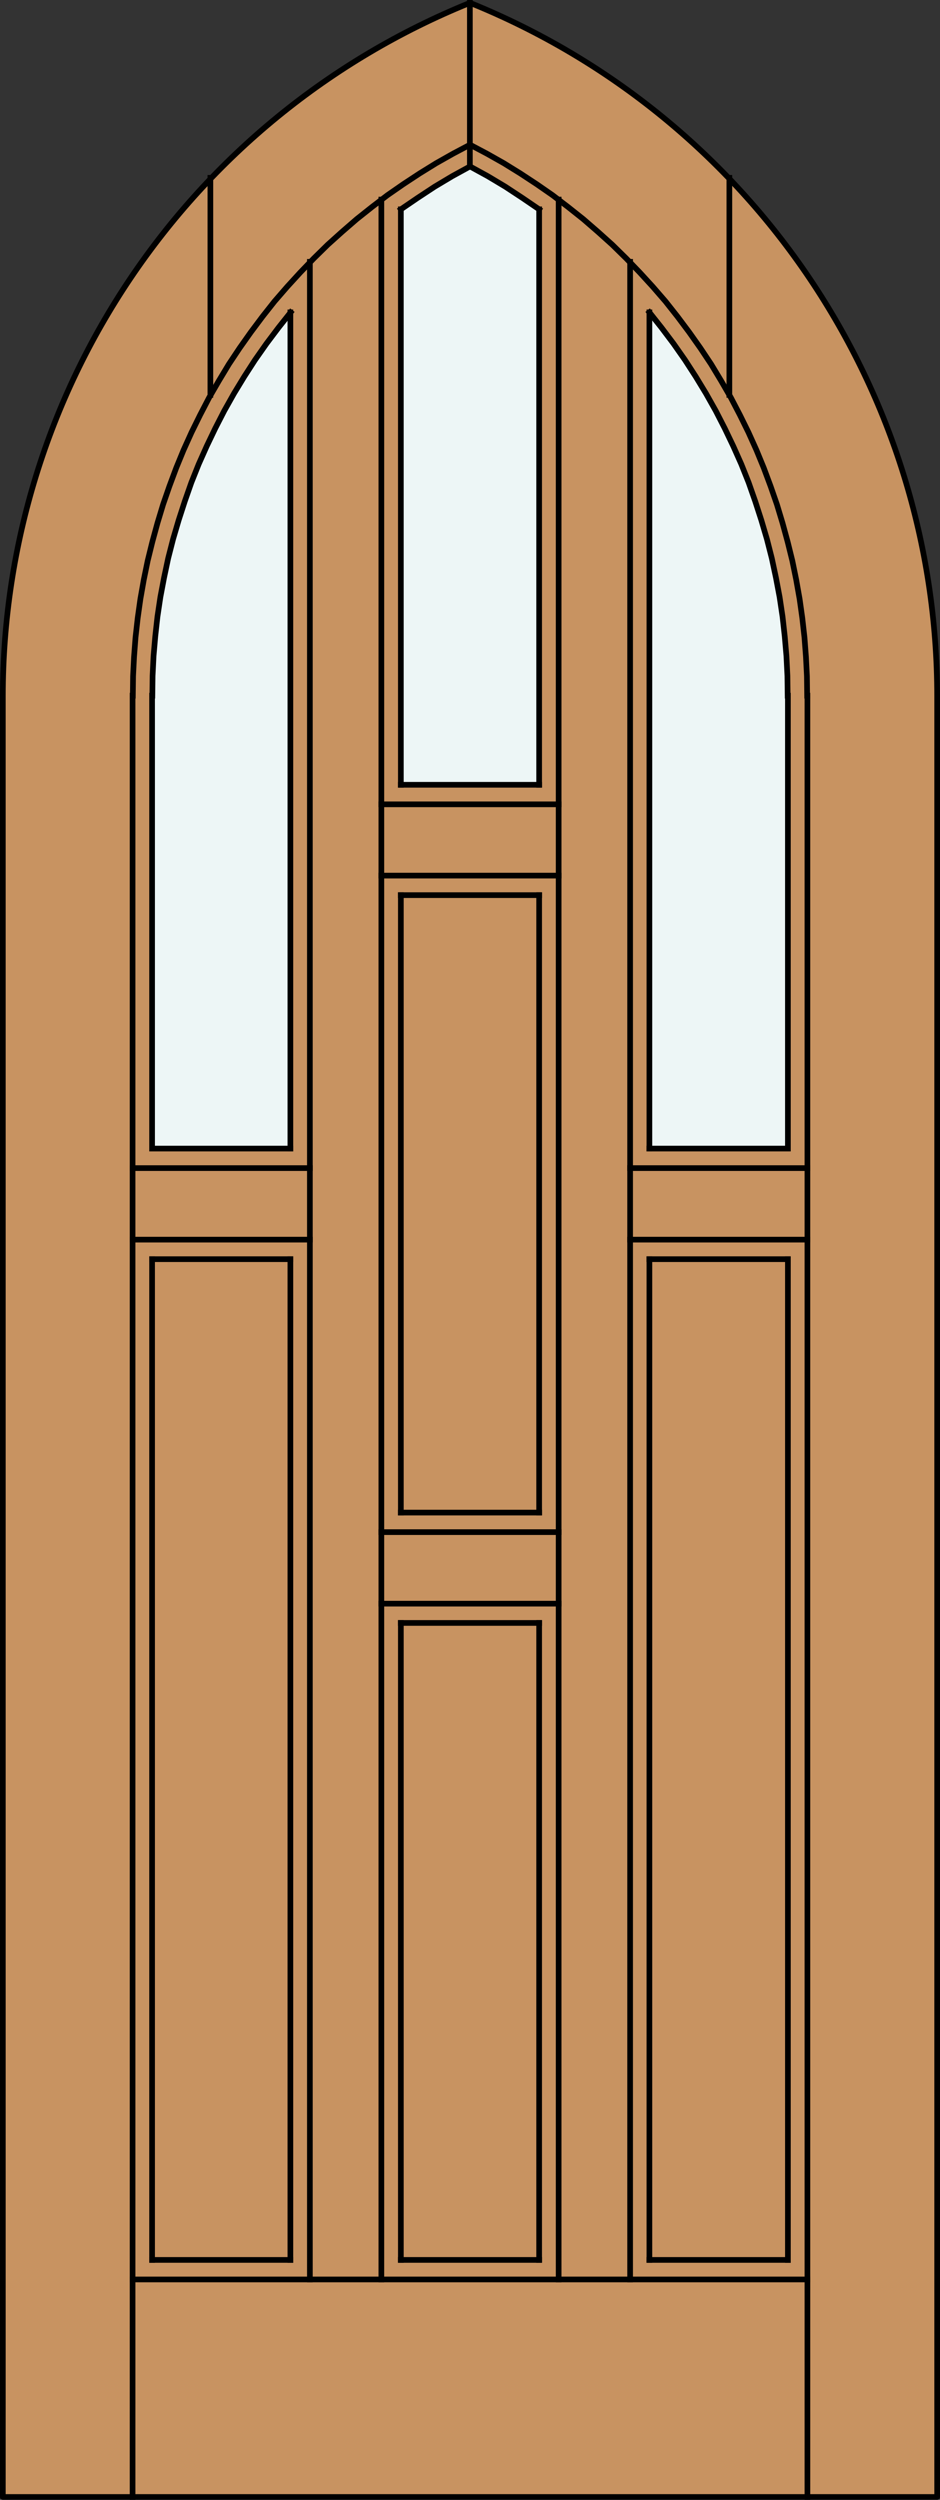 <?xml version="1.0" encoding="utf-8"?>
<!-- Generator: Adobe Illustrator 14.0.0, SVG Export Plug-In . SVG Version: 6.00 Build 43363)  -->
<!DOCTYPE svg PUBLIC "-//W3C//DTD SVG 1.1//EN" "http://www.w3.org/Graphics/SVG/1.1/DTD/svg11.dtd">
<svg version="1.1" id="Layer_1" xmlns="http://www.w3.org/2000/svg" xmlns:xlink="http://www.w3.org/1999/xlink" x="0px" y="0px"
	 width="83.012px" height="220.531px" viewBox="0 0 83.012 220.531" enable-background="new 0 0 83.012 220.531"
	 xml:space="preserve">
<rect x="0" y="0" width="83.012" height="220.531" fill="#333333" stroke="none"/>
<g id="DOOR_FILL">
	<path fill="#C89361" d="M82.762,220.281H0.25V61.441c0-26.897,16.319-51.104,41.256-61.191
		c24.936,10.087,41.256,34.294,41.256,61.191V220.281z"/>
</g>
<g id="GLASS">
	<path fill="#EDF6F6" d="M69.58,101.325H57.348l0.011-73.68c7.899,9.49,12.226,21.448,12.226,33.796L69.58,101.325z"/>
	<path fill="#EDF6F6" d="M47.612,69.233H35.4l-0.006-50.668c1.949-1.402,3.991-2.672,6.112-3.797
		c2.121,1.125,4.163,2.395,6.111,3.797v49.012L47.612,69.233z"/>
	<path fill="#EDF6F6" d="M25.643,101.325H13.431L13.429,61.44c0-12.349,4.325-24.306,12.224-33.796v72.02L25.643,101.325z"/>
</g>
<g id="_x31_">
	<polyline fill="none" stroke="#000000" stroke-width="0.5" stroke-linecap="round" stroke-linejoin="round" points="0.25,61.441 
		0.25,220.281 82.762,220.281 82.762,61.441 	"/>
	<path fill="none" stroke="#000000" stroke-width="0.5" stroke-linecap="round" stroke-linejoin="round" d="M82.762,61.441
		c0-26.897-16.32-51.104-41.256-61.191"/>
	<path fill="none" stroke="#000000" stroke-width="0.5" stroke-linecap="round" stroke-linejoin="round" d="M41.506,0.249
		C16.571,10.336,0.25,34.543,0.25,61.44"/>
</g>
<g id="_x30_">
</g>
<g id="Layer_1_1_">
</g>
<g>
	<polyline fill="none" stroke="#000000" stroke-width="0.5" stroke-linecap="square" stroke-miterlimit="10" points="47.612,18.467 
		46.125,17.455 44.617,16.464 43.068,15.538 41.495,14.677 	"/>
	<polyline fill="none" stroke="#000000" stroke-width="0.5" stroke-linecap="square" stroke-miterlimit="10" points="25.665,27.557 
		24.588,28.913 23.533,30.313 22.52,31.756 21.573,33.221 20.668,34.707 19.807,36.236 19.01,37.787 18.256,39.359 17.545,40.953 
		16.899,42.569 16.318,44.227 15.779,45.886 15.284,47.565 14.853,49.246 14.487,50.969 14.164,52.67 13.906,54.393 13.712,56.138 
		13.561,57.882 13.475,59.627 13.453,61.372 	"/>
	
		<line fill="none" stroke="#000000" stroke-width="0.5" stroke-linecap="square" stroke-miterlimit="10" x1="47.612" y1="18.467" x2="47.612" y2="69.233"/>
	
		<line fill="none" stroke="#000000" stroke-width="0.5" stroke-linecap="square" stroke-miterlimit="10" x1="27.366" y1="23.098" x2="27.366" y2="201.09"/>
	
		<line fill="none" stroke="#000000" stroke-width="0.5" stroke-linecap="square" stroke-miterlimit="10" x1="13.431" y1="199.367" x2="13.431" y2="111.082"/>
	
		<line fill="none" stroke="#000000" stroke-width="0.5" stroke-linecap="square" stroke-miterlimit="10" x1="35.4" y1="133.438" x2="35.4" y2="78.968"/>
	
		<line fill="none" stroke="#000000" stroke-width="0.5" stroke-linecap="square" stroke-miterlimit="10" x1="25.643" y1="199.367" x2="13.431" y2="199.367"/>
	
		<line fill="none" stroke="#000000" stroke-width="0.5" stroke-linecap="square" stroke-miterlimit="10" x1="49.335" y1="70.956" x2="33.677" y2="70.956"/>
	
		<line fill="none" stroke="#000000" stroke-width="0.5" stroke-linecap="square" stroke-miterlimit="10" x1="11.708" y1="109.359" x2="27.366" y2="109.359"/>
	
		<line fill="none" stroke="#000000" stroke-width="0.5" stroke-linecap="square" stroke-miterlimit="10" x1="57.348" y1="111.082" x2="69.58" y2="111.082"/>
	
		<line fill="none" stroke="#000000" stroke-width="0.5" stroke-linecap="square" stroke-miterlimit="10" x1="35.4" y1="143.174" x2="47.612" y2="143.174"/>
	
		<line fill="none" stroke="#000000" stroke-width="0.5" stroke-linecap="square" stroke-miterlimit="10" x1="11.708" y1="220.281" x2="11.708" y2="61.372"/>
	<polyline fill="none" stroke="#000000" stroke-width="0.5" stroke-linecap="square" stroke-miterlimit="10" points="69.58,61.372 
		69.58,101.325 57.348,101.325 	"/>
	
		<line fill="none" stroke="#000000" stroke-width="0.5" stroke-linecap="square" stroke-miterlimit="10" x1="41.495" y1="14.677" x2="41.495" y2="0.138"/>
	
		<line fill="none" stroke="#000000" stroke-width="0.5" stroke-linecap="square" stroke-miterlimit="10" x1="35.4" y1="69.233" x2="35.4" y2="18.467"/>
	
		<line fill="none" stroke="#000000" stroke-width="0.5" stroke-linecap="square" stroke-miterlimit="10" x1="25.643" y1="27.557" x2="25.643" y2="101.325"/>
	
		<line fill="none" stroke="#000000" stroke-width="0.5" stroke-linecap="square" stroke-miterlimit="10" x1="25.643" y1="111.082" x2="25.643" y2="199.367"/>
	
		<line fill="none" stroke="#000000" stroke-width="0.5" stroke-linecap="square" stroke-miterlimit="10" x1="47.612" y1="143.174" x2="47.612" y2="199.367"/>
	
		<line fill="none" stroke="#000000" stroke-width="0.5" stroke-linecap="square" stroke-miterlimit="10" x1="57.348" y1="111.082" x2="57.348" y2="199.367"/>
	
		<line fill="none" stroke="#000000" stroke-width="0.5" stroke-linecap="square" stroke-miterlimit="10" x1="47.612" y1="69.233" x2="35.4" y2="69.233"/>
	
		<line fill="none" stroke="#000000" stroke-width="0.5" stroke-linecap="square" stroke-miterlimit="10" x1="13.431" y1="111.082" x2="25.643" y2="111.082"/>
	
		<line fill="none" stroke="#000000" stroke-width="0.5" stroke-linecap="square" stroke-miterlimit="10" x1="33.677" y1="135.162" x2="49.335" y2="135.162"/>
	
		<line fill="none" stroke="#000000" stroke-width="0.5" stroke-linecap="square" stroke-miterlimit="10" x1="71.303" y1="220.281" x2="71.303" y2="61.372"/>
	<polyline fill="none" stroke="#000000" stroke-width="0.5" stroke-linecap="square" stroke-miterlimit="10" points="
		25.643,101.325 13.431,101.325 13.431,61.372 	"/>
	<polyline fill="none" stroke="#000000" stroke-width="0.5" stroke-linecap="square" stroke-miterlimit="10" points="71.281,61.372 
		71.26,59.648 71.174,57.947 71.045,56.246 70.851,54.522 70.615,52.842 70.313,51.141 69.969,49.461 69.559,47.802 69.106,46.144 
		68.612,44.507 68.051,42.892 67.448,41.276 66.801,39.704 66.092,38.132 65.338,36.603 64.54,35.073 63.679,33.587 62.796,32.123 
		61.848,30.701 60.858,29.301 59.824,27.922 58.769,26.587 57.649,25.295 56.485,24.024 55.301,22.796 54.073,21.59 52.803,20.449 
		51.51,19.329 50.154,18.252 48.797,17.218 47.397,16.249 45.953,15.301 44.489,14.396 43.002,13.557 41.495,12.76 	"/>
	<polyline fill="none" stroke="#000000" stroke-width="0.5" stroke-linecap="square" stroke-miterlimit="10" points="41.517,12.76 
		40.009,13.557 38.523,14.396 37.058,15.301 35.615,16.249 34.216,17.218 32.859,18.252 31.502,19.329 30.209,20.449 28.939,21.59 
		27.711,22.796 26.527,24.024 25.364,25.295 24.243,26.587 23.188,27.922 22.155,29.301 21.164,30.701 20.216,32.123 19.333,33.587 
		18.471,35.073 17.675,36.603 16.921,38.132 16.21,39.704 15.564,41.276 14.961,42.892 14.401,44.507 13.906,46.144 13.453,47.802 
		13.044,49.461 12.699,51.141 12.398,52.842 12.161,54.522 11.967,56.246 11.838,57.947 11.752,59.648 11.73,61.372 	"/>
	
		<line fill="none" stroke="#000000" stroke-width="0.5" stroke-linecap="square" stroke-miterlimit="10" x1="64.41" y1="34.836" x2="64.41" y2="15.689"/>
	
		<line fill="none" stroke="#000000" stroke-width="0.5" stroke-linecap="square" stroke-miterlimit="10" x1="49.335" y1="17.606" x2="49.335" y2="201.09"/>
	
		<line fill="none" stroke="#000000" stroke-width="0.5" stroke-linecap="square" stroke-miterlimit="10" x1="55.646" y1="23.098" x2="55.646" y2="201.09"/>
	
		<line fill="none" stroke="#000000" stroke-width="0.5" stroke-linecap="square" stroke-miterlimit="10" x1="57.348" y1="199.367" x2="69.58" y2="199.367"/>
	
		<line fill="none" stroke="#000000" stroke-width="0.5" stroke-linecap="square" stroke-miterlimit="10" x1="47.612" y1="199.367" x2="35.4" y2="199.367"/>
	
		<line fill="none" stroke="#000000" stroke-width="0.5" stroke-linecap="square" stroke-miterlimit="10" x1="35.4" y1="199.367" x2="35.4" y2="143.174"/>
	
		<line fill="none" stroke="#000000" stroke-width="0.5" stroke-linecap="square" stroke-miterlimit="10" x1="49.335" y1="77.245" x2="33.677" y2="77.245"/>
	
		<line fill="none" stroke="#000000" stroke-width="0.5" stroke-linecap="square" stroke-miterlimit="10" x1="35.4" y1="78.968" x2="47.612" y2="78.968"/>
	
		<line fill="none" stroke="#000000" stroke-width="0.5" stroke-linecap="square" stroke-miterlimit="10" x1="55.646" y1="103.048" x2="71.303" y2="103.048"/>
	
		<line fill="none" stroke="#000000" stroke-width="0.5" stroke-linecap="square" stroke-miterlimit="10" x1="33.677" y1="141.473" x2="49.335" y2="141.473"/>
	<polyline fill="none" stroke="#000000" stroke-width="0.5" stroke-linecap="square" stroke-miterlimit="10" points="69.559,61.372 
		69.537,59.627 69.451,57.882 69.301,56.138 69.106,54.393 68.848,52.67 68.526,50.969 68.158,49.246 67.729,47.565 67.233,45.886 
		66.695,44.227 66.113,42.569 65.467,40.953 64.756,39.359 64.002,37.787 63.205,36.236 62.344,34.707 61.44,33.221 60.491,31.756 
		59.479,30.313 58.424,28.913 57.348,27.557 	"/>
	<polyline fill="none" stroke="#000000" stroke-width="0.5" stroke-linecap="square" stroke-miterlimit="10" points="41.517,14.677 
		39.945,15.538 38.394,16.464 36.886,17.455 35.4,18.467 	"/>
	
		<line fill="none" stroke="#000000" stroke-width="0.5" stroke-linecap="square" stroke-miterlimit="10" x1="18.579" y1="34.836" x2="18.579" y2="15.689"/>
	
		<line fill="none" stroke="#000000" stroke-width="0.5" stroke-linecap="square" stroke-miterlimit="10" x1="57.348" y1="27.557" x2="57.348" y2="101.325"/>
	
		<line fill="none" stroke="#000000" stroke-width="0.5" stroke-linecap="square" stroke-miterlimit="10" x1="33.677" y1="201.09" x2="33.677" y2="17.606"/>
	
		<line fill="none" stroke="#000000" stroke-width="0.5" stroke-linecap="square" stroke-miterlimit="10" x1="11.708" y1="201.09" x2="71.303" y2="201.09"/>
	
		<line fill="none" stroke="#000000" stroke-width="0.5" stroke-linecap="square" stroke-miterlimit="10" x1="69.58" y1="199.367" x2="69.58" y2="111.082"/>
	
		<line fill="none" stroke="#000000" stroke-width="0.5" stroke-linecap="square" stroke-miterlimit="10" x1="47.612" y1="78.968" x2="47.612" y2="133.438"/>
	
		<line fill="none" stroke="#000000" stroke-width="0.5" stroke-linecap="square" stroke-miterlimit="10" x1="11.708" y1="103.048" x2="27.366" y2="103.048"/>
	
		<line fill="none" stroke="#000000" stroke-width="0.5" stroke-linecap="square" stroke-miterlimit="10" x1="55.646" y1="109.359" x2="71.303" y2="109.359"/>
	
		<line fill="none" stroke="#000000" stroke-width="0.5" stroke-linecap="square" stroke-miterlimit="10" x1="47.612" y1="133.438" x2="35.4" y2="133.438"/>
</g>
</svg>
